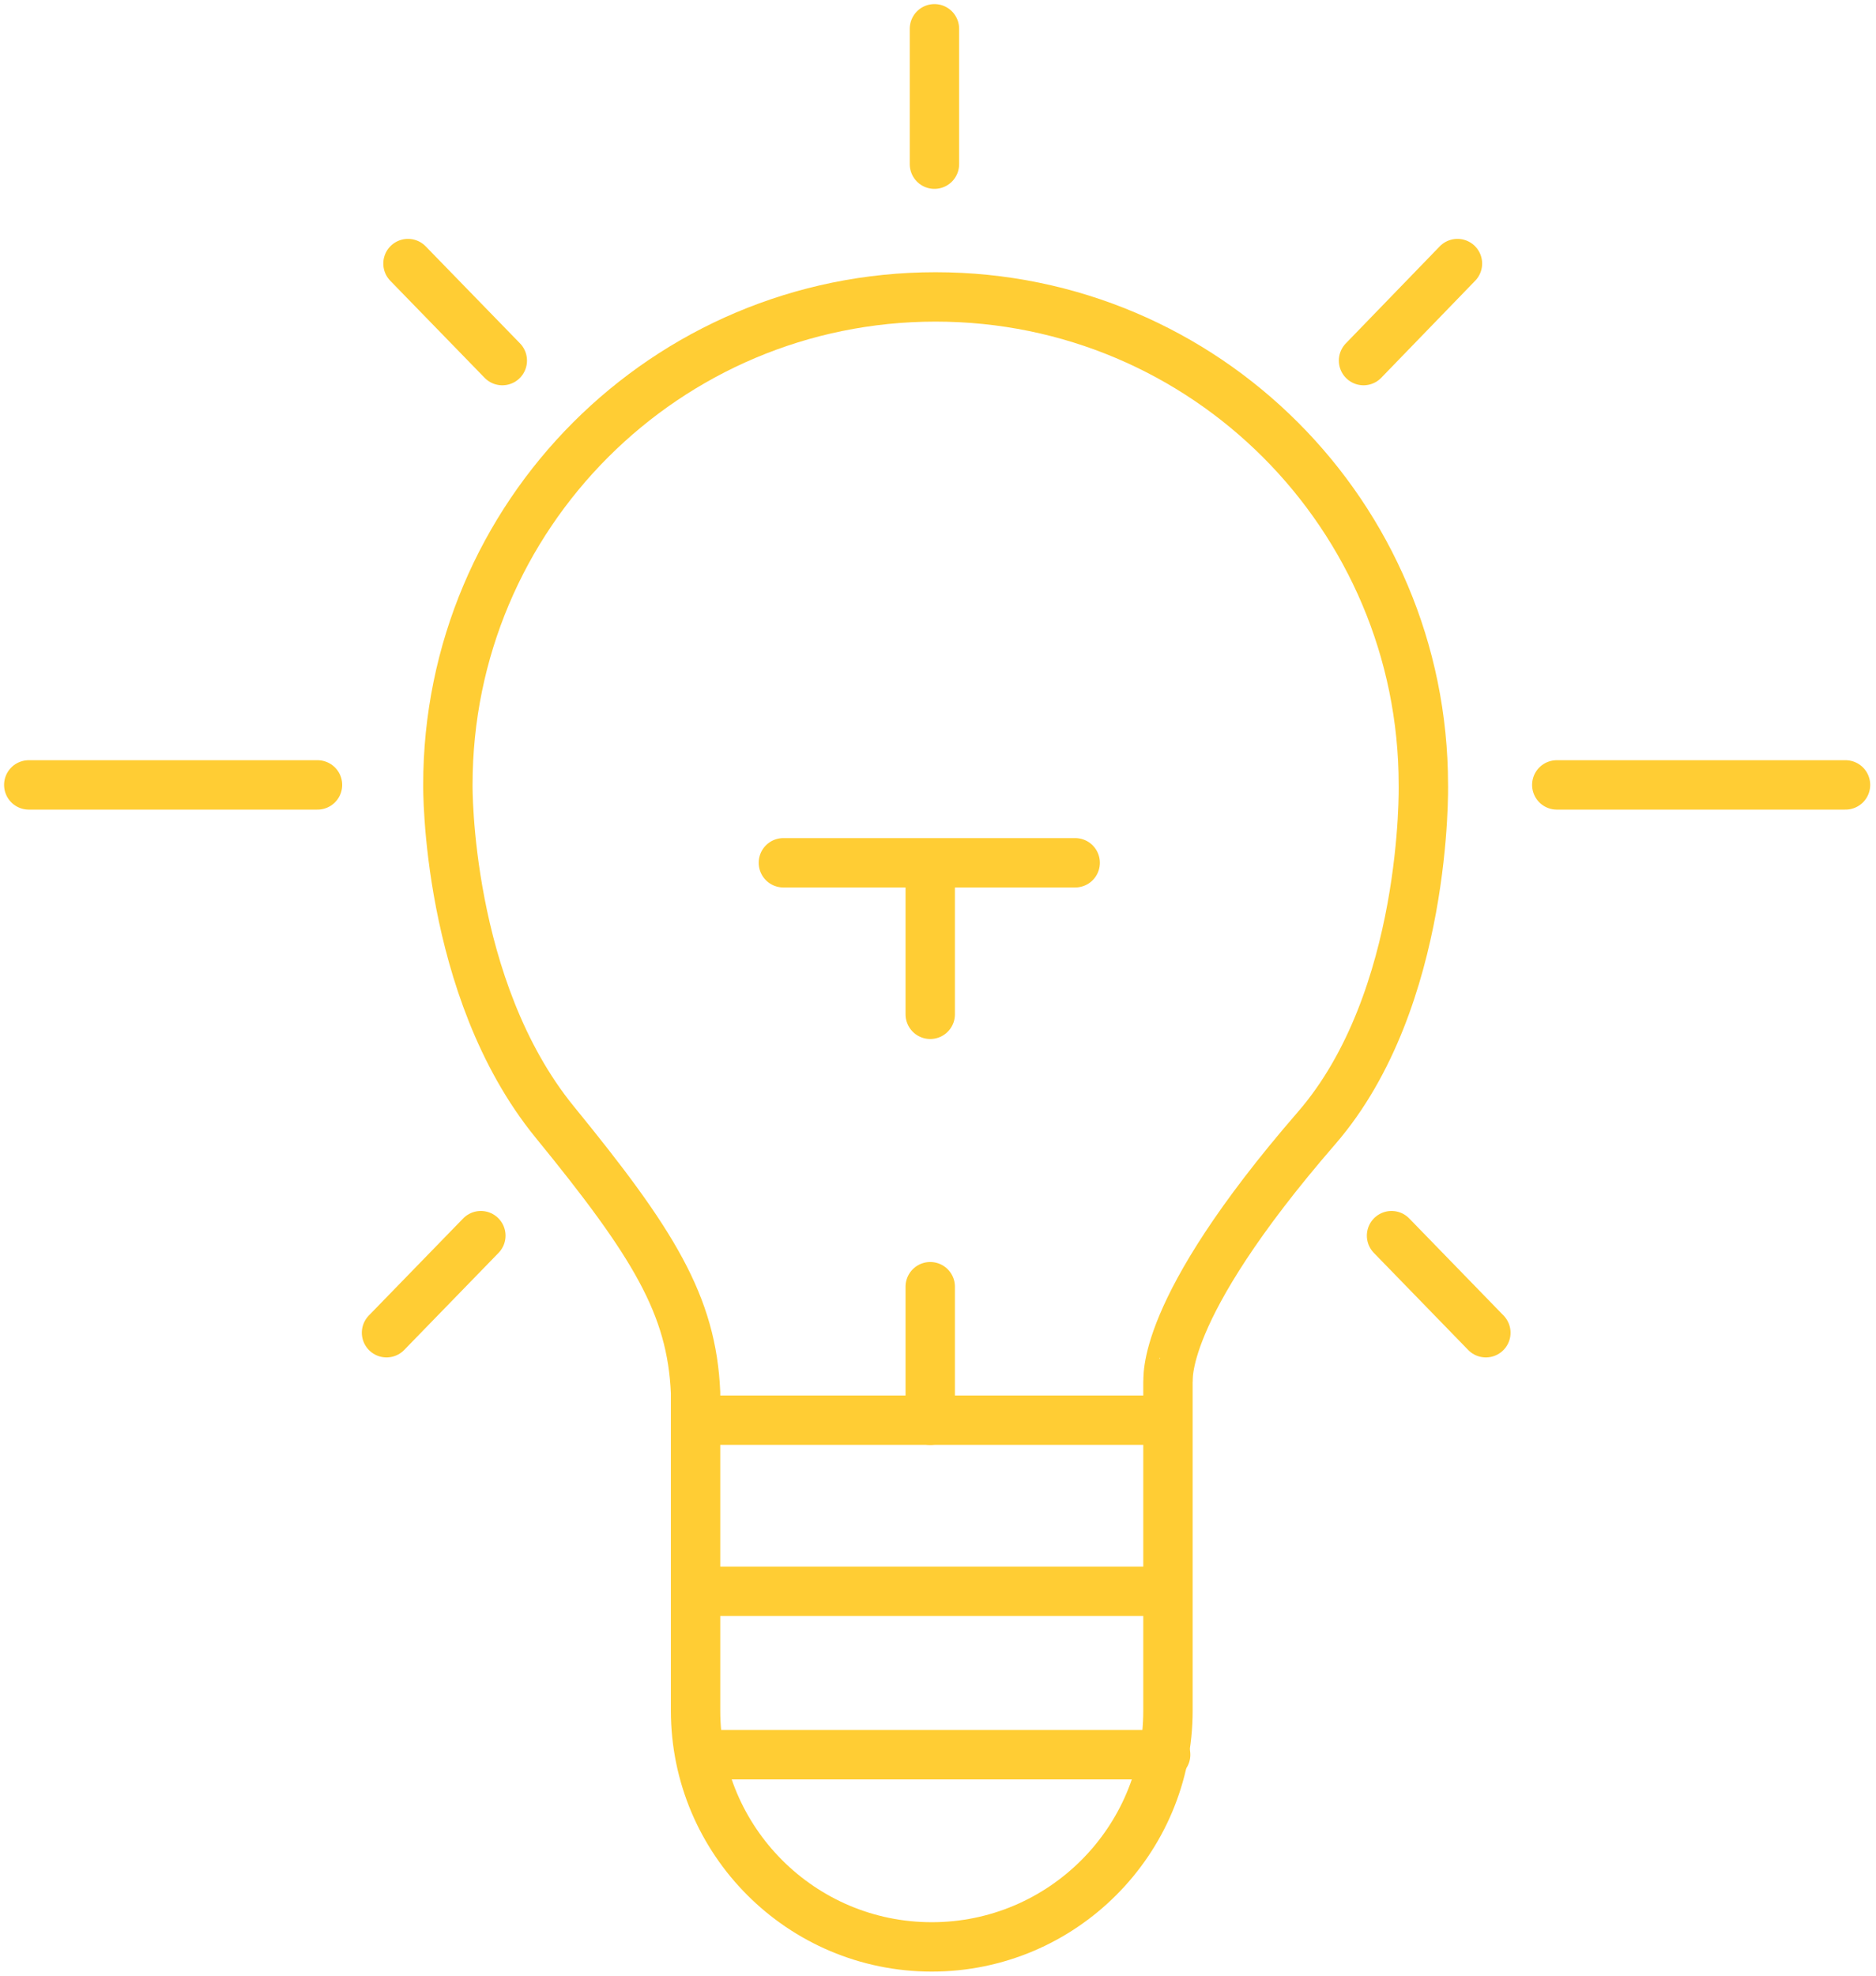 <svg width="57" height="60" viewBox="0 0 57 60" fill="none" xmlns="http://www.w3.org/2000/svg">
<g clip-path="url(#clip0_622_1707)">
<path d="M40.008 34.252C43.386 30.349 43.247 23.837 43.247 23.837C43.247 15.658 36.617 9.017 28.427 9.017C20.237 9.017 13.608 15.647 13.608 23.837C13.608 23.837 13.538 30 16.847 34.066C19.864 37.759 21.017 39.635 21.134 42.291V51.95C21.134 55.911 24.349 59.126 28.311 59.126C32.272 59.126 35.487 55.911 35.487 51.95V41.965C35.522 41.953 35.115 39.891 40.008 34.252Z" stroke="#FFCD34" stroke-width="1.5" stroke-miterlimit="10" stroke-linecap="round" stroke-linejoin="round"/>
<path d="M28.392 4.986V0.874" stroke="#FFCD34" stroke-width="1.5" stroke-miterlimit="10" stroke-linecap="round" stroke-linejoin="round"/>
<path d="M15.262 10.951L12.396 8.004" stroke="#FFCD34" stroke-width="1.5" stroke-miterlimit="10" stroke-linecap="round" stroke-linejoin="round"/>
<path d="M11.744 40.474L14.61 37.526" stroke="#FFCD34" stroke-width="1.5" stroke-miterlimit="10" stroke-linecap="round" stroke-linejoin="round"/>
<path d="M45.146 40.474L42.28 37.526" stroke="#FFCD34" stroke-width="1.5" stroke-miterlimit="10" stroke-linecap="round" stroke-linejoin="round"/>
<path d="M41.429 10.951L44.283 8.004" stroke="#FFCD34" stroke-width="1.5" stroke-miterlimit="10" stroke-linecap="round" stroke-linejoin="round"/>
<path d="M47.301 23.837H56.074" stroke="#FFCD34" stroke-width="1.5" stroke-miterlimit="10" stroke-linecap="round" stroke-linejoin="round"/>
<path d="M0.874 23.837H9.647" stroke="#FFCD34" stroke-width="1.5" stroke-miterlimit="10" stroke-linecap="round" stroke-linejoin="round"/>
<path d="M23.802 26.202H32.668" stroke="#FFCD34" stroke-width="1.5" stroke-miterlimit="10" stroke-linecap="round" stroke-linejoin="round"/>
<path d="M28.264 26.237V30.804" stroke="#FFCD34" stroke-width="1.5" stroke-miterlimit="10" stroke-linecap="round" stroke-linejoin="round"/>
<path d="M28.264 39.076V43.13" stroke="#FFCD34" stroke-width="1.5" stroke-miterlimit="10" stroke-linecap="round" stroke-linejoin="round"/>
<path d="M21.227 43.13H35.464" stroke="#FFCD34" stroke-width="1.5" stroke-miterlimit="10" stroke-linecap="round" stroke-linejoin="round"/>
<path d="M21.227 48.326H35.464" stroke="#FFCD34" stroke-width="1.5" stroke-miterlimit="10" stroke-linecap="round" stroke-linejoin="round"/>
<path d="M21.274 53.289H35.417" stroke="#FFCD34" stroke-width="1.5" stroke-miterlimit="10" stroke-linecap="round" stroke-linejoin="round"/>
</g>
<defs>
<clipPath id="clip0_622_1707">
<rect width="56.948" height="60" fill="white"/>
</clipPath>
</defs>
</svg>
